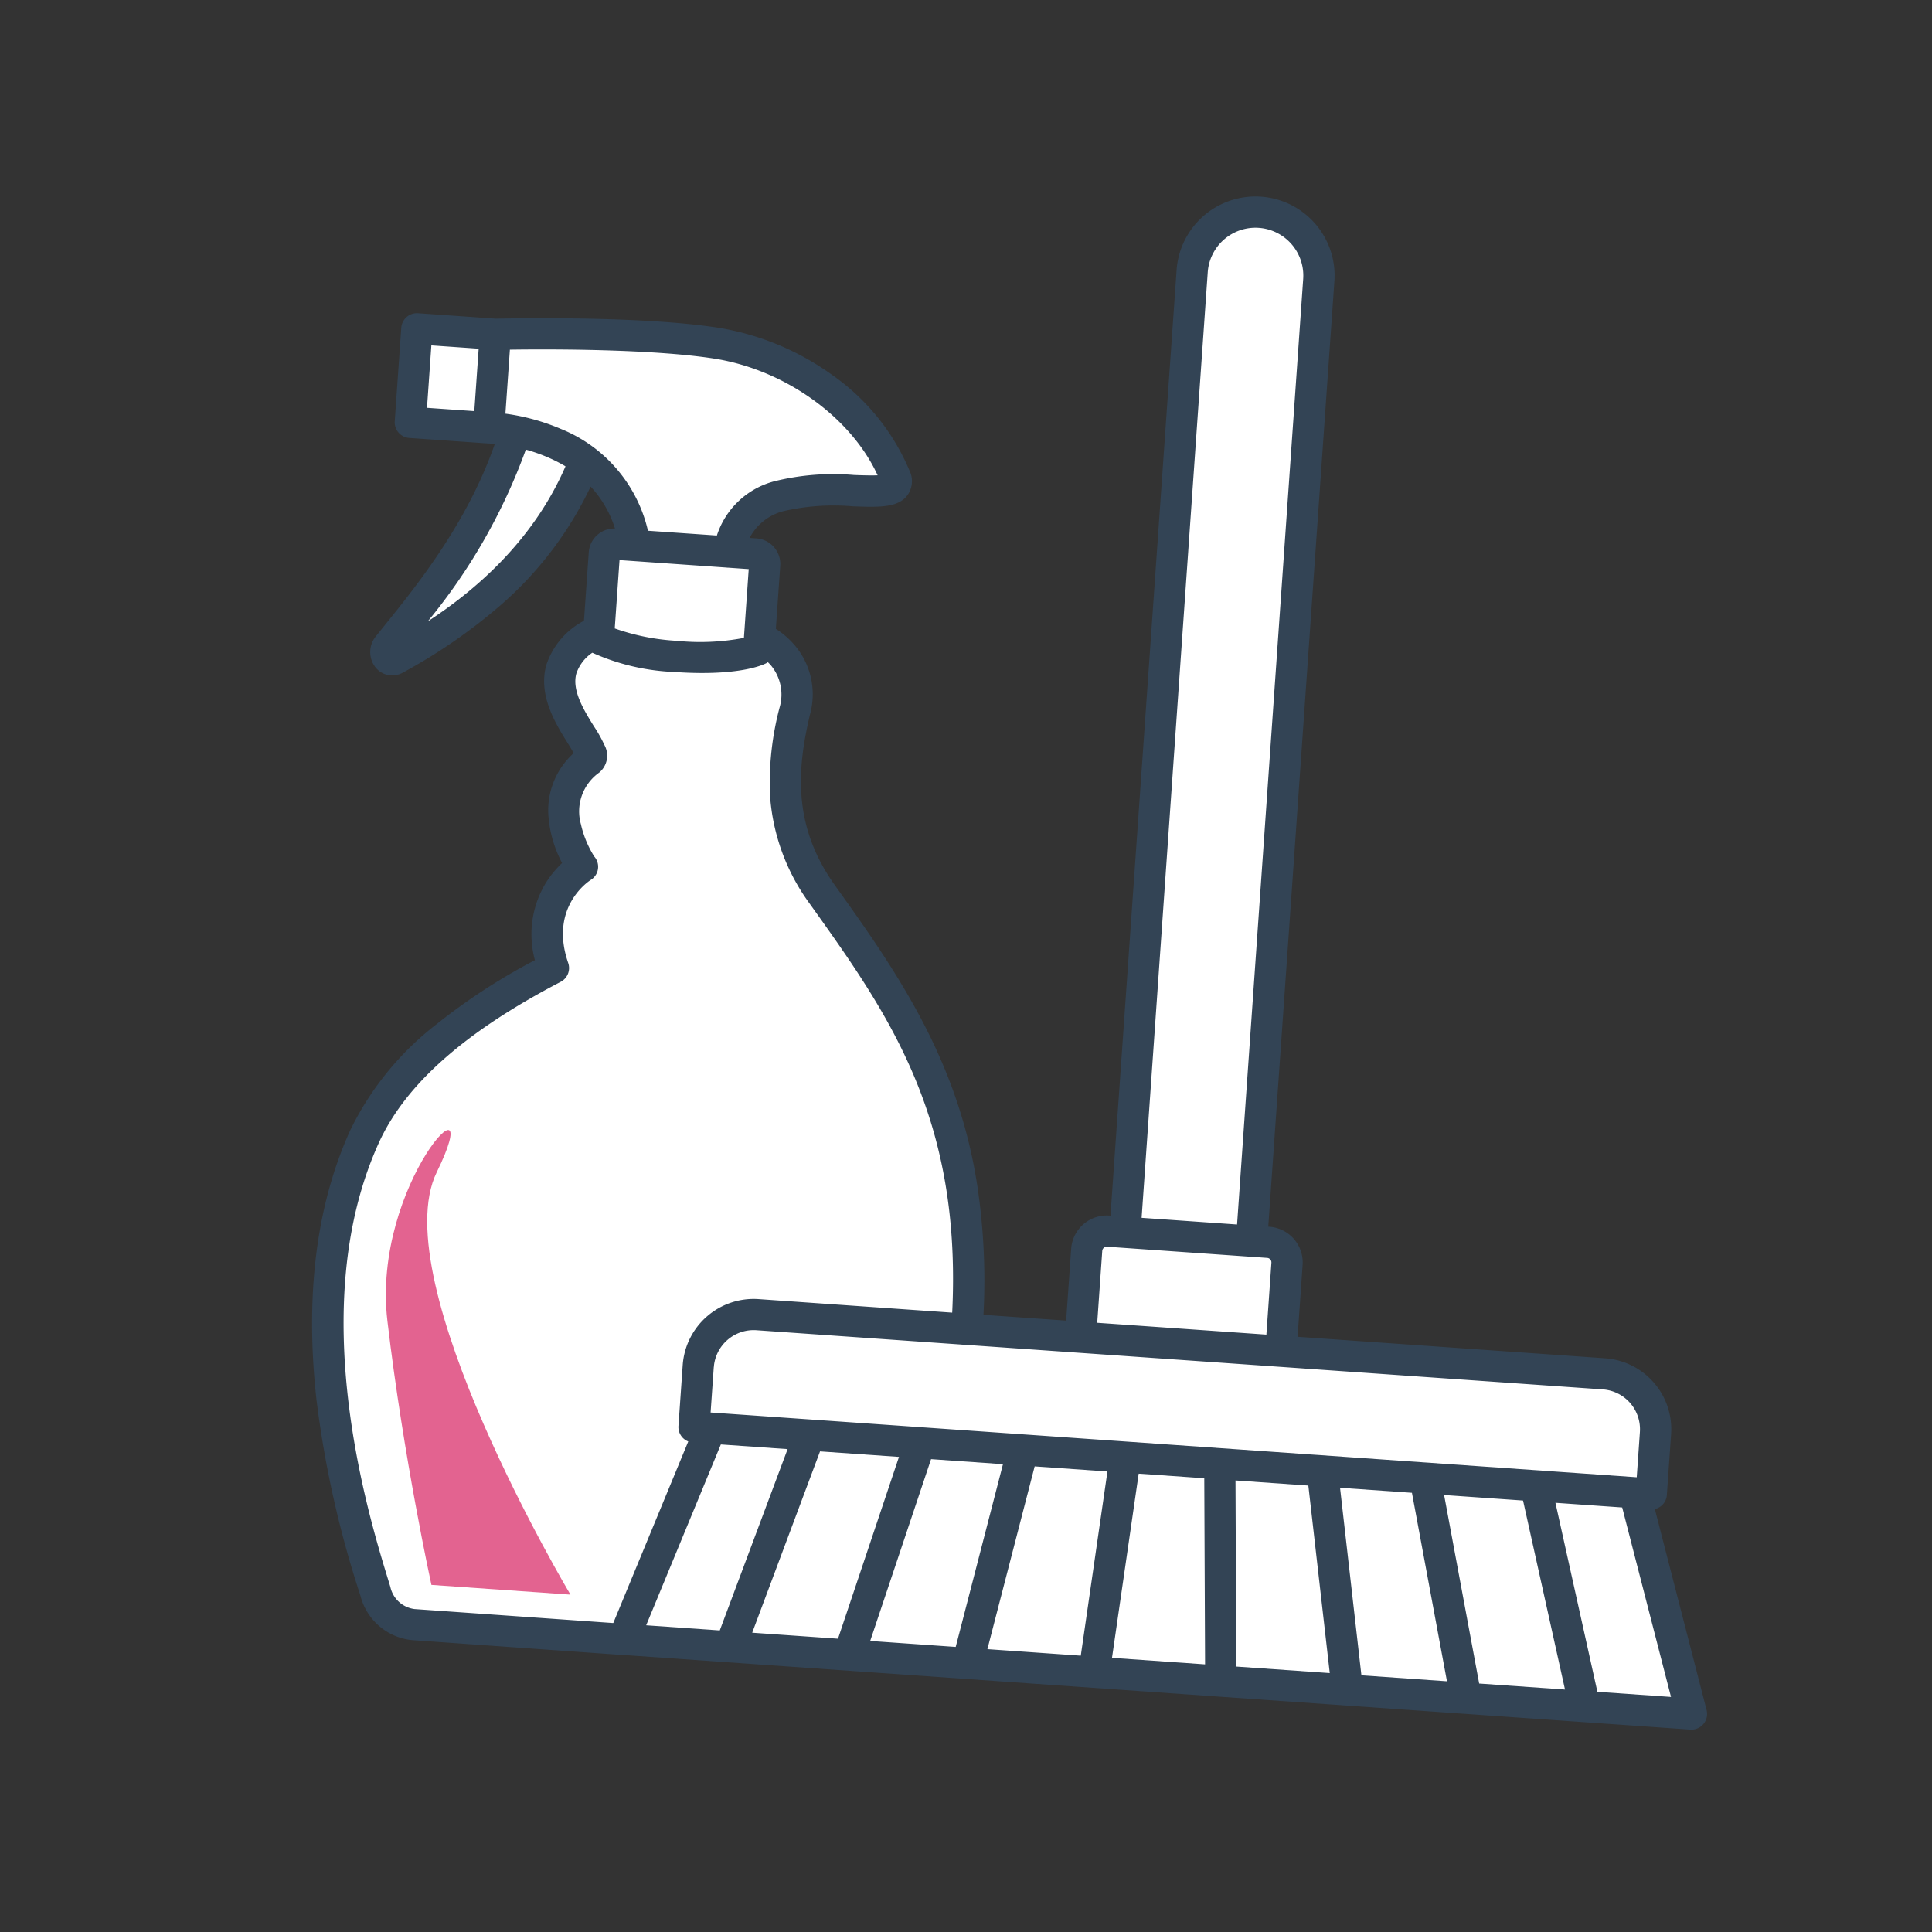 <svg xmlns="http://www.w3.org/2000/svg" xmlns:xlink="http://www.w3.org/1999/xlink" width="160" height="160" viewBox="0 0 160 160">
  <rect x="0" y="0" width="160" height="160" fill="#333333" stroke="none"/>
  <defs>
    <clipPath id="clip-path">
      <rect id="長方形_1562" data-name="長方形 1562" width="160" height="160" transform="translate(50 1225)" fill="#fff" stroke="#707070" stroke-width="1"/>
    </clipPath>
  </defs>
  <g id="corporation_img01" transform="translate(-50 -1225)" clip-path="url(#clip-path)">
    <g id="item" transform="translate(-455.648 889.372) rotate(4)">
      <path id="パス_1498" data-name="パス 1498" d="M7.27,9.186c2.154.216,4.416.862,6.786.862,2.693-.216,19.388-.539,21.973,1.077s10.017,5.818,11.2,11.2c-3.662,1.077-5.709-.324-8.4.538s-5.924,3.986-5.493,5.063c1.723.107,2.37-.754,2.693.539s-.108,6.571,0,7.109c2.046.969,2.8,1.291,2.8,2.8s-.862,6.354-.754,8.4.215,4.632,1.293,6.571,9.586,13.893,10.663,17.664,2.37,5.279,2.693,9.264,0,11.849,0,11.849l9.909.754s-.215-7,.539-7.971,2.8-.646,2.8-.646c0-3.769,5.555-78.214,5.555-80.614C73.374.692,75.559-.184,77.39.031s4.847,1.939,4.955,4.2-5.924,80.351-6.032,80.674,2.37-.429,2.8,1.4,0,7.97,0,7.97c3.77.216,26.928.862,28.22,1.831,2.154,2.046,2.908,1.614,2.908,3.662a36.993,36.993,0,0,1-1.185,6.463l3.985,18.2c-6.14-.862-107.872-7.971-107.872-7.971L2.1,109.034A113.571,113.571,0,0,1,0,92.877c0-4.039.323-11.956,3.554-17.288S16.722,62.422,18.257,62.5c-.323-3.77-.539-3.662,0-4.524s1.293-3.23,2.154-3.662c-.323-3.124-.862-3.878-.862-5.17s2.477-3.662,2.585-4.524c-1.616-2.8-3.77-4.309-3.124-6.248s1.616-3.554,3.124-3.985a46.122,46.122,0,0,0,.539-6.463c0-.754,2.585-.322,2.693-.754-.431-2.37-2.343-6.678-3.716-6.84-1.616,2.423-4.362,8.24-6.624,9.936s-9.532,7.674-9.936,7.109c2.423-4.928,6.382-10.5,7.594-12.764s3.07-6.139,2.989-6.624c-3.312-.162-8.4.4-8.886-.565C6.3,15.406,7.27,9.186,7.27,9.186Z" transform="matrix(0.998, -0.07, 0.07, 0.998, 556.101, 315.343)" fill="#fff"/>
      <path id="パス_1137" data-name="パス 1137" d="M590.484,393.319v-5.047a5.593,5.593,0,0,1,5.585-5.588H612.44c-.271-16.559-7.039-24.791-14.213-33.474-5.1-6.171-4.049-12.652-3.542-15.766a4.045,4.045,0,0,0-1.564-4.169.944.944,0,0,1-.261.277c-.194.125-2.061,1.2-7.371,1.2a17.288,17.288,0,0,1-6.895-1.143c-.012-.006-.018-.02-.03-.026a3.8,3.8,0,0,0-1.458,2.118c-.31,1.561.874,3.192,1.826,4.506.87,1.2,1.768,2.441.718,3.38-3.368,3.01-.093,7.19.121,7.457a.55.55,0,0,1,.077.1.989.989,0,0,1-.259,1.345c-.138.1-3.485,2.6-1.468,7.34a.987.987,0,0,1-.393,1.232c-7.694,4.713-12.346,9.466-14.225,14.531-5.237,14.114,1.258,30.922,3.392,36.444l.138.352a2.7,2.7,0,0,0,2.411,1.893H586.16l5.328-15.975S590.484,393.866,590.484,393.319Z" transform="translate(1.93 20.095)" fill="none"/>
      <path id="パス_1142" data-name="パス 1142" d="M603.12,314.031a4.264,4.264,0,0,0-8.529,0v78.806h8.529Z" transform="translate(34.281 1.018)" fill="none"/>
      <path id="パス_1145" data-name="パス 1145" d="M607.691,353.445a.68.68,0,0,0-.68-.678H593.723a.678.678,0,0,0-.678.678v6.266h14.646Z" transform="translate(32.769 43.067)" fill="none"/>
      <path id="パス_1148" data-name="パス 1148" d="M612.658,362.155l4.734,15.975h6.758l-5.326-15.975Z" transform="translate(51.948 52.247)" fill="#fff"/>
      <path id="パス_1165" data-name="パス 1165" d="M567.815,368.788c3.766-9.3-5.345,1.332-3.218,12.567s5.162,21.557,5.162,21.557H581.3S564.049,378.085,567.815,368.788Z" transform="translate(2.867 25.069)" fill="#e36390"/>
      <path id="パス_1190" data-name="パス 1190" d="M14798.209,21344.955h-79.8a1.286,1.286,0,0,1-1.05-.537,1.3,1.3,0,0,1-.181-1.164l5.44-16.314a1.281,1.281,0,0,1-.9-1.229v-5.055a5.892,5.892,0,0,1,5.884-5.883h25.536v-5.967a2.964,2.964,0,0,1,2.961-2.961h.095v-78.5a6.549,6.549,0,0,1,13.1,0v78.5h.089a2.966,2.966,0,0,1,2.969,2.961v5.967h25.528a5.894,5.894,0,0,1,5.892,5.883v5.055a1.282,1.282,0,0,1-.911,1.229l5.44,16.314a1.3,1.3,0,0,1-1.224,1.7Zm7.073-2.586-5.127-15.371h-5.542l4.558,15.371Zm-8.8,0-4.558-15.371h-6.554l3.987,15.371Zm-9.8,0L14782.7,21327h-5.969l2.849,15.371Zm-9.73,0L14774.1,21327h-6.048l1.139,15.371Zm-10.351,0-1.141-15.371h-5.445l-1.141,15.371Zm-10.319,0,1.139-15.371h-6.042l-2.849,15.371Zm-10.383,0,2.849-15.371h-5.969l-3.979,15.371Zm-9.771,0,3.987-15.371h-6.554l-4.556,15.371Zm-15.926,0h6.111l4.556-15.371h-5.542Zm4.094-21.713v3.762h76.885v-3.762a3.309,3.309,0,0,0-3.3-3.3H14727.6A3.312,3.312,0,0,0,14724.3,21320.656Zm45.465-5.883v-5.967a.375.375,0,0,0-.382-.375H14756.1a.379.379,0,0,0-.382.375v5.967Zm-3.058-8.928v-78.5a3.962,3.962,0,0,0-7.924,0v78.5Z" transform="translate(-14129.602 -20912.293)" fill="#345"/>
      <path id="パス_1191" data-name="パス 1191" d="M14727.3,21334.271a4.909,4.909,0,0,1-4.541-3.352l-.139-.352a85.236,85.236,0,0,1-4.625-15.58c-1.561-8.514-1.153-16.078,1.225-22.473a24.782,24.782,0,0,1,6.546-9.291,50.643,50.643,0,0,1,7.729-5.834,8.186,8.186,0,0,1,.44-6.414,8.329,8.329,0,0,1,1.245-1.77,9.886,9.886,0,0,1-1.417-3.918,6.373,6.373,0,0,1,1.741-5.227c-.158-.242-.379-.553-.558-.8-1.087-1.5-2.725-3.754-2.22-6.295a6.387,6.387,0,0,1,2.861-3.9v-5.68a2.121,2.121,0,0,1,2.028-2.121,9.062,9.062,0,0,0-2.252-3.322,29.992,29.992,0,0,1-6.806,10.369,45.421,45.421,0,0,1-7.64,6.09,1.8,1.8,0,0,1-.98.289,1.757,1.757,0,0,1-1.265-.531,2.052,2.052,0,0,1-.2-2.584c.229-.34.485-.7.747-1.078,2.347-3.369,6.174-8.852,7.982-15.525-.326-.008-.518,0-.523,0a.814.814,0,0,1-.1,0h-6.482a1.3,1.3,0,0,1-1.293-1.293v-7.768a1.3,1.3,0,0,1,1.293-1.293h6.469c1.106-.1,11.975-1.09,18.463-.533a22.212,22.212,0,0,1,9.649,3.242,18.34,18.34,0,0,1,6.939,7.457,1.993,1.993,0,0,1-.006,2c-.69,1.139-2.273,1.2-4.473,1.273a18.484,18.484,0,0,0-5.7.8,4.378,4.378,0,0,0-2.642,2.406h.563a2.13,2.13,0,0,1,2.128,2.125v5.236a7.072,7.072,0,0,1,1.556,1.15,6.28,6.28,0,0,1,1.756,5.75c-.725,4.451-.856,9.227,3.05,13.947,3.481,4.219,7.437,9,10.248,14.773a41.872,41.872,0,0,1,3.285,9.375,53,53,0,0,1,1.225,11.771,1.293,1.293,0,0,1-2.587,0c0-17.131-6.885-25.461-14.163-34.273a17.163,17.163,0,0,1-3.892-8.709,24.454,24.454,0,0,1,.284-7.3,3.79,3.79,0,0,0-.948-3.428c-.092-.092-.187-.178-.28-.258a.71.71,0,0,1-.134.1c-.207.127-2.145,1.252-7.541,1.252a18.355,18.355,0,0,1-6.884-1.115,3.378,3.378,0,0,0-1.2,1.82c-.282,1.432.858,3,1.771,4.266a10.651,10.651,0,0,1,.952,1.451,1.817,1.817,0,0,1-.276,2.336,3.936,3.936,0,0,0-1.2,4.354,8.57,8.57,0,0,0,1.294,2.6,1.135,1.135,0,0,1,.2.256,1.279,1.279,0,0,1-.371,1.705c-.187.146-3.271,2.518-1.37,6.977a1.287,1.287,0,0,1-.518,1.609c-7.63,4.682-12.249,9.381-14.1,14.385-5.191,14,1.271,30.725,3.393,36.221l.138.361a2.35,2.35,0,0,0,2.13,1.691l17.434.008a1.292,1.292,0,1,1,0,2.584Zm10.874-84.75a18.388,18.388,0,0,0,5.171.664,19.258,19.258,0,0,0,5.555-.629v-5.709h-1.668a1.364,1.364,0,0,1-.179,0h-8.879Zm-15.49.5c3.481-2.631,8.167-7.045,10.486-13.607a12.428,12.428,0,0,0-1.446-.617,14.01,14.01,0,0,0-1.927-.535A48.1,48.1,0,0,1,14722.682,21250.025Zm23.391-8.766a6.812,6.812,0,0,1,4.432-4.811,20.244,20.244,0,0,1,6.552-.98c.621-.021,1.4-.049,1.949-.111-2.536-4.65-8.282-8.2-14.2-8.7-5.246-.441-13.8.18-16.907.445v5.313a17.814,17.814,0,0,1,4.693.947,12,12,0,0,1,7.76,7.9Zm-24.685-8.875h3.927v-5.182h-3.927Z" transform="translate(-14155.929 -20901.617)" fill="#345"/>
    </g>
  </g>
</svg>
